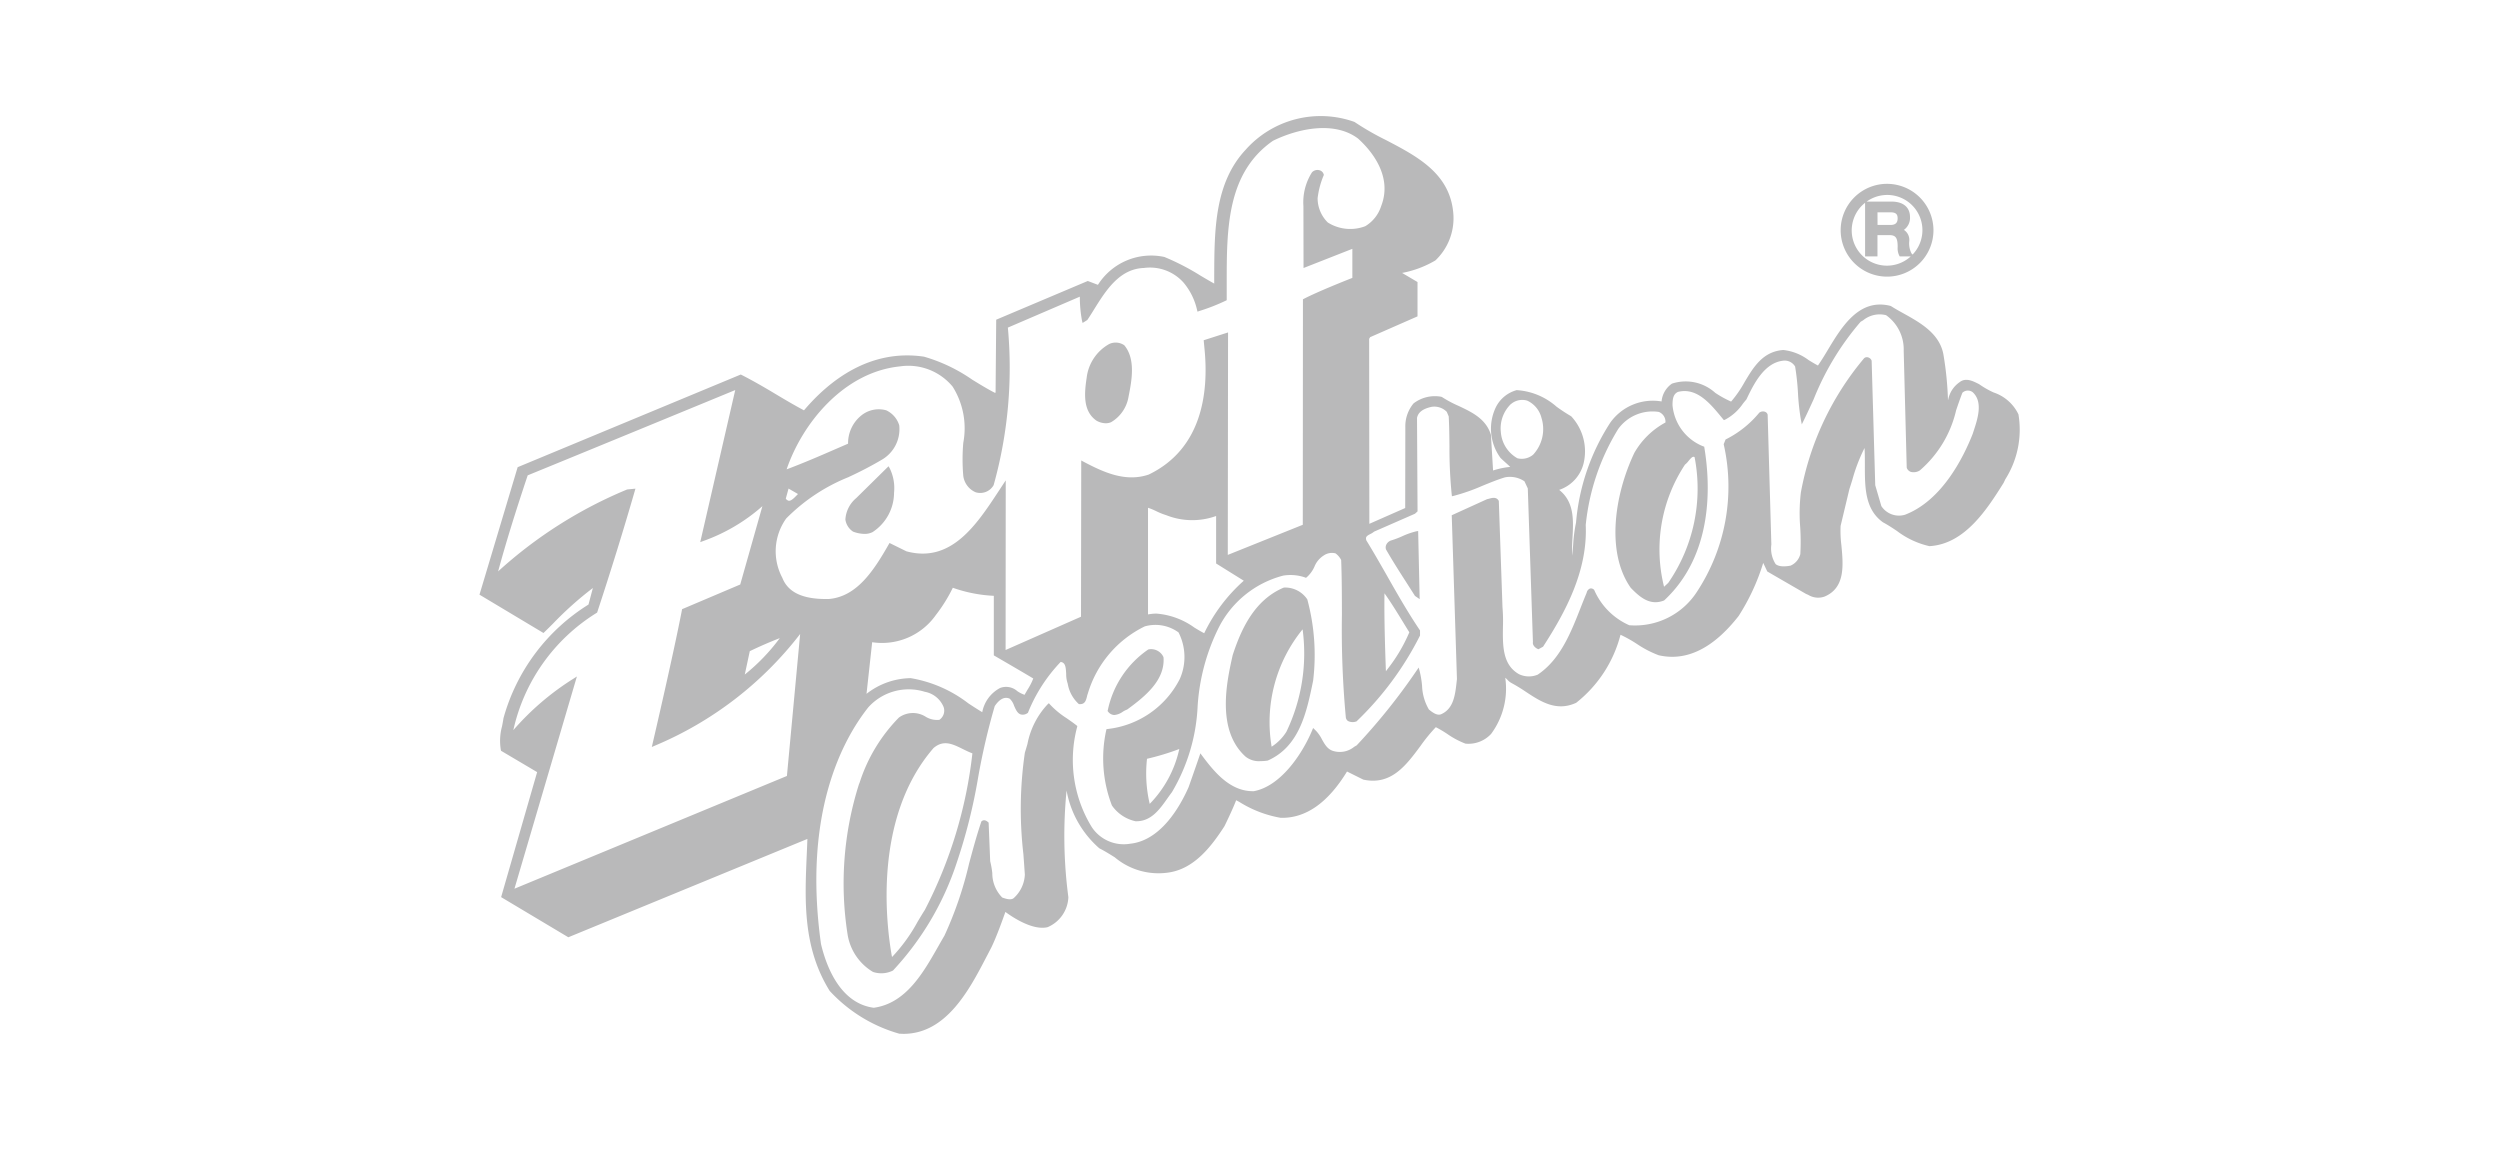 <svg data-name="Ebene 1" xmlns="http://www.w3.org/2000/svg" viewBox="0 0 150 69"><path d="M114.693,15.209a1.312,1.312,0,0,1-.137-.742.716.716,0,0,0-.322-.674.884.884,0,0,0,.366-.768c0-.591-.407-.93-1.116-.93H112a2.112,2.112,0,0,1,2.757,3.177Zm-2.044-2.47h.771c.319,0,.438.1.438.366s-.136.392-.427.392h-.779Zm-.744-.573v3.217h.743V14.106h.7c.4,0,.512.161.512.717a.989.989,0,0,0,.094.51l.029.05h.663a2.114,2.114,0,1,1-2.739-3.217m1.325-1.136a2.784,2.784,0,1,0,2.776,2.782,2.791,2.791,0,0,0-2.776-2.782" fill="#b9b9ba"/><path d="M66.864,42.9a1.017,1.017,0,0,0,.494-.19,1.216,1.216,0,0,1,.249-.128l.031-.016c1.1-.8,2.267-1.766,2.174-3.115l-.012-.043a.817.817,0,0,0-.88-.446l-.033.012a5.868,5.868,0,0,0-2.418,3.633l-.015.052.034.042a.48.48,0,0,0,.377.2" fill="#b9b9ba"/><path d="M84.971,31.88a4.622,4.622,0,0,0-.848.3,5.587,5.587,0,0,1-.645.244.481.481,0,0,0-.283.224.38.38,0,0,0-.033.322c.382.669.828,1.366,1.261,2.04.165.258.325.509.475.745l.282.195-.091-4.09Z" fill="#b9b9ba"/><path d="M44.687,40.47l.3-1.4c.614-.295,1.206-.552,1.8-.783a11.634,11.634,0,0,1-2.1,2.185m-10.073.116-.229.147A16.061,16.061,0,0,0,30.8,43.808,11.087,11.087,0,0,1,35.8,36.772l.028-.019.011-.033c.828-2.517,1.563-4.89,2.246-7.256l.041-.144-.481.046-.031.008a26.627,26.627,0,0,0-7.727,4.91c.461-1.695,1.015-3.493,1.775-5.763,3.847-1.573,11.2-4.6,12.452-5.117l-2.1,9.126.177-.067a10.852,10.852,0,0,0,3.553-2.093l-1.33,4.7-3.488,1.48-.01.053c-.515,2.678-1.749,7.963-1.761,8.016l-.046.2.186-.08a21.477,21.477,0,0,0,8.714-6.7l-.794,8.519L30.867,53.323Zm66.7-12.933c.178-.215.263-.288.361-.229a9.95,9.95,0,0,1-1.581,7.548l-.251.232a9.234,9.234,0,0,1,1.258-7.331,1.108,1.108,0,0,0,.213-.221M92.5,25.109a2.257,2.257,0,0,1-.512,2.172,1.061,1.061,0,0,1-.946.214,1.969,1.969,0,0,1-.992-1.58,2.034,2.034,0,0,1,.607-1.675l.007,0a1.034,1.034,0,0,1,.675-.245.97.97,0,0,1,.3.046,1.554,1.554,0,0,1,.859,1.072M83.069,35.6c.384.534.766,1.158,1.136,1.762.121.2.239.391.355.575a9.693,9.693,0,0,1-1.323,2.227l-.082.112c-.032-.82-.114-3.162-.086-4.677M70.757,44.94a6.763,6.763,0,0,1-1.774,3.293,7.941,7.941,0,0,1-.162-2.706,14.852,14.852,0,0,0,1.936-.587M52.33,38.533A3.951,3.951,0,0,0,56.152,36.9a9.292,9.292,0,0,0,1.017-1.634,8.562,8.562,0,0,0,2.46.483v3.574l.051.029c.016.01,1.579.914,2.316,1.357a3.751,3.751,0,0,1-.349.68c-.058.1-.117.2-.173.3a1.806,1.806,0,0,1-.435-.22,1.012,1.012,0,0,0-1.031-.191,2.073,2.073,0,0,0-1.073,1.453c-.276-.165-.549-.343-.836-.531a7.773,7.773,0,0,0-3.456-1.511,4.384,4.384,0,0,0-2.652.941ZM58.344,45.2a26.9,26.9,0,0,1-2.852,9.393c-.151.236-.295.476-.437.715a10,10,0,0,1-1.526,2.107l-.015-.026c-.34-1.9-1.138-8.312,2.5-12.508.6-.509,1.132-.246,1.751.059.186.092.377.186.577.261M74.627,34.843a10.014,10.014,0,0,0-2.375,3.151c-.2-.105-.4-.223-.589-.339a4.485,4.485,0,0,0-2.273-.839,2.666,2.666,0,0,0-.509.05v-6.4a4.178,4.178,0,0,1,.486.2,3.885,3.885,0,0,0,.6.242,4.226,4.226,0,0,0,3,.052l0,2.849Zm-23.7-6.225a22.088,22.088,0,0,0,1.994-1.041h0a2.119,2.119,0,0,0,1.033-2.059,1.46,1.46,0,0,0-.782-.9,1.666,1.666,0,0,0-1.512.325,2.139,2.139,0,0,0-.776,1.678L50.009,27c-.912.4-1.853.8-2.812,1.162.945-2.777,3.438-5.84,6.806-6.179A3.447,3.447,0,0,1,57.16,23.2a4.687,4.687,0,0,1,.637,3.367,11.542,11.542,0,0,0,0,1.989,1.244,1.244,0,0,0,.741.98.926.926,0,0,0,1.07-.41l.014-.031a26.183,26.183,0,0,0,.85-9.439L64.79,17.8a7.759,7.759,0,0,0,.131,1.443l.035.134.267-.167.031-.031c.126-.188.25-.387.378-.594.717-1.152,1.53-2.457,3.007-2.507a2.7,2.7,0,0,1,2.383.888,3.858,3.858,0,0,1,.8,1.625l.027.108.1-.035a11.743,11.743,0,0,0,1.6-.625l.054-.027v-.062c0-.321,0-.642,0-.965,0-3.25,0-6.608,2.776-8.538,1.547-.757,3.7-1.188,5.1-.136.665.595,2.131,2.178,1.388,4.062a2.169,2.169,0,0,1-.953,1.2,2.524,2.524,0,0,1-2.245-.223,2.046,2.046,0,0,1-.612-1.458,5.048,5.048,0,0,1,.36-1.363l.014-.032-.009-.034a.355.355,0,0,0-.263-.251.452.452,0,0,0-.441.129,3.359,3.359,0,0,0-.513,2.03l.007,3.71,2.929-1.151v1.744c-.353.139-2.058.814-2.911,1.256l-.054.029-.009,13.528-4.5,1.807.016-13.348-1.462.469.057.6c.237,2.552-.155,5.917-3.356,7.459-1.377.467-2.681-.122-3.9-.766l-.148-.079-.014,9.374L60.336,39l.008-10.178-.409.622c-1.342,2.044-2.866,4.363-5.549,3.635l-1.015-.5-.048.084c-.9,1.579-1.911,3.132-3.584,3.276-1.533.036-2.45-.376-2.8-1.273a3.382,3.382,0,0,1,.233-3.557,11.036,11.036,0,0,1,3.753-2.487m-3.046,1.019-.082.084c-.142.148-.322.331-.466.321a.28.28,0,0,1-.183-.131l.165-.6Zm64.415-8.014a.322.322,0,0,0-.225-.189.237.237,0,0,0-.23.066,17.373,17.373,0,0,0-3.787,8.044,10.5,10.5,0,0,0-.042,2.057,13.655,13.655,0,0,1,.01,1.64,1.029,1.029,0,0,1-.582.692c-.168.035-.664.114-.9-.092a1.733,1.733,0,0,1-.257-1.171l-.222-7.79a.247.247,0,0,0-.155-.176.37.37,0,0,0-.336.044l-.02.019a6.191,6.191,0,0,1-1.978,1.581l-.035.017-.114.283.008.032a11.491,11.491,0,0,1-1.617,8.83,4.417,4.417,0,0,1-4.057,2,4.089,4.089,0,0,1-2.1-2.111l-.024-.028a.245.245,0,0,0-.239-.06.347.347,0,0,0-.193.254c-.122.29-.24.589-.359.891-.6,1.531-1.23,3.116-2.579,4.02a1.374,1.374,0,0,1-1.118-.028c-1-.562-.982-1.722-.966-2.844a10.039,10.039,0,0,0-.028-1.177l-.22-6.373-.012-.023c-.137-.233-.392-.163-.561-.117a1.116,1.116,0,0,1-.13.031l-2.122.966.313,9.829-.018.16c-.089.8-.183,1.627-.939,1.953-.236.088-.5-.1-.727-.289a3.017,3.017,0,0,1-.409-1.429,6.025,6.025,0,0,0-.145-.873l-.057-.213-.126.182A36.357,36.357,0,0,1,81.4,44.722l-.148.086a1.359,1.359,0,0,1-1.213.263c-.375-.089-.544-.39-.722-.708a2.2,2.2,0,0,0-.342-.5l-.187-.183-.058.138c-.629,1.5-1.927,3.364-3.5,3.653-1.371.032-2.317-1.076-3.092-2.116l-.116-.155-.062.182c-.217.64-.643,1.845-.643,1.845-.523,1.186-1.673,3.2-3.5,3.395a2.3,2.3,0,0,1-2.313-1,7.709,7.709,0,0,1-.877-6l.012-.061-.05-.04c-.2-.159-.4-.294-.589-.427a5.182,5.182,0,0,1-1-.825l-.067-.077-.077.068a4.794,4.794,0,0,0-1.209,2.381c-.05.171-.1.341-.155.518a23.428,23.428,0,0,0-.089,6.084c.031.418.061.836.088,1.232a2.017,2.017,0,0,1-.649,1.394c-.155.154-.443.08-.709-.018a2.076,2.076,0,0,1-.595-1.466,5.512,5.512,0,0,0-.127-.714l-.093-2.314-.032-.028c-.171-.156-.3-.122-.374-.067l-.026.019-.01.029c-.28.828-.511,1.687-.734,2.517a22.373,22.373,0,0,1-1.476,4.312c-.123.21-.248.427-.374.65-.91,1.6-1.939,3.409-3.864,3.677-2.031-.265-2.858-2.515-3.168-3.825-1.1-7.859,1.308-12.274,2.843-14.207a3.258,3.258,0,0,1,3.384-.927,1.513,1.513,0,0,1,1.132.92.664.664,0,0,1-.258.763A1.3,1.3,0,0,1,55.535,43a1.433,1.433,0,0,0-1.6.053,9.859,9.859,0,0,0-2.353,3.892l-.044.108a19.717,19.717,0,0,0-.685,9,3.2,3.2,0,0,0,1.526,2.263,1.569,1.569,0,0,0,1.2-.084A17.439,17.439,0,0,0,57.4,51.774a33.012,33.012,0,0,0,1.291-5.142,40.093,40.093,0,0,1,.992-4.261c.165-.255.5-.638.9-.449a1,1,0,0,1,.262.424c.1.223.195.454.4.52a.482.482,0,0,0,.4-.076l.026-.016.014-.028a9.52,9.52,0,0,1,1.954-3.029c.284.036.311.3.332.719a1.749,1.749,0,0,0,.085.562l.011.042a2.114,2.114,0,0,0,.647,1.189l.024.017.029,0c.34.031.4-.257.449-.446a1.1,1.1,0,0,1,.053-.182,6.561,6.561,0,0,1,3.417-4.035,2.355,2.355,0,0,1,2.026.362,3.244,3.244,0,0,1,.073,2.8,5.546,5.546,0,0,1-4.328,2.995l-.069.01-.015.069a7.874,7.874,0,0,0,.338,4.5l.017.028a2.326,2.326,0,0,0,1.4.927c.927.033,1.448-.708,1.907-1.357.092-.13.183-.259.278-.383a11.074,11.074,0,0,0,1.545-5.162,12.287,12.287,0,0,1,1.209-4.6A6.034,6.034,0,0,1,77,34.535a2.715,2.715,0,0,1,1.3.11l.056.026.049-.037a1.854,1.854,0,0,0,.459-.628,1.416,1.416,0,0,1,.574-.686l.02-.014a.869.869,0,0,1,.671-.105,1.1,1.1,0,0,1,.341.4c.04,1.034.043,2.127.045,3.284a57.134,57.134,0,0,0,.232,6.132.318.318,0,0,0,.128.241.616.616,0,0,0,.487.034l.026-.007.019-.017a18.865,18.865,0,0,0,3.783-5.113l.012-.023v-.307l-.018-.025c-.708-1.05-1.367-2.2-2-3.321-.391-.684-.794-1.391-1.2-2.049-.074-.216.026-.279.238-.39a1.015,1.015,0,0,0,.224-.142L84.9,30.823l.153-.14-.032-5.608c.066-.335.344-.546.87-.664a1.048,1.048,0,0,1,.916.3l.116.275c.032.592.039,1.21.045,1.807a27.672,27.672,0,0,0,.134,2.87l.014.113.111-.026a11.679,11.679,0,0,0,1.713-.6c.449-.183.911-.374,1.358-.509a1.56,1.56,0,0,1,1.17.238l.2.426.308,9.222c-.033.169.119.334.283.408l.046.02.278-.153.015-.022c1.329-2.056,2.671-4.532,2.546-7.284a13.585,13.585,0,0,1,1.949-5.757,2.534,2.534,0,0,1,2.434-1.024.631.631,0,0,1,.4.635,4.74,4.74,0,0,0-1.866,1.821c-1.187,2.5-1.717,5.965-.215,8.1.546.563,1.15,1.085,1.983.763l.033-.02c2.944-2.75,2.771-6.915,2.4-9.153l-.011-.063-.06-.018a2.933,2.933,0,0,1-1.84-2.467c0-.413.057-.677.331-.8,1.127-.279,1.927.692,2.631,1.55l.12.145.068-.026a2.952,2.952,0,0,0,1.078-.968c.067-.083.131-.162.194-.234l.015-.023c.426-.888,1.069-2.23,2.256-2.321a.73.73,0,0,1,.663.356,14.786,14.786,0,0,1,.172,1.595,14.055,14.055,0,0,0,.171,1.577l.058.3.134-.274c.2-.407.386-.817.575-1.228a16.432,16.432,0,0,1,2.823-4.658l.143-.082a1.562,1.562,0,0,1,1.383-.31,2.518,2.518,0,0,1,1.056,2.137l.181,7,.01.041a.405.405,0,0,0,.25.227.692.692,0,0,0,.522-.088,6.761,6.761,0,0,0,2.183-3.614c.119-.348.241-.708.376-1.05a.477.477,0,0,1,.617-.033c.633.578.3,1.59.057,2.329l-.057.174c-.569,1.445-1.853,4-4.057,4.848a1.265,1.265,0,0,1-1.423-.517l-.367-1.254-.215-7.453Zm8.818,3.245a2.544,2.544,0,0,0-1.5-1.326,5.337,5.337,0,0,1-.864-.495l-.06-.031c-.319-.159-.755-.377-1.115-.087a1.643,1.643,0,0,0-.676,1.022c-.006.018-.011.036-.018.054a19.849,19.849,0,0,0-.262-2.67c-.2-1.309-1.378-1.963-2.416-2.541-.264-.146-.512-.284-.743-.432l-.029-.012c-1.883-.48-2.926,1.255-3.764,2.648-.2.338-.4.658-.588.929-.191-.1-.379-.214-.562-.327A3.09,3.09,0,0,0,107,21c-1.232.087-1.793,1.03-2.334,1.941a6.82,6.82,0,0,1-.8,1.154,6.261,6.261,0,0,1-.949-.523,2.641,2.641,0,0,0-2.6-.554,1.457,1.457,0,0,0-.623,1.069,3.128,3.128,0,0,0-3.075,1.269,13.014,13.014,0,0,0-2.057,6,9.058,9.058,0,0,0-.173,1.34c-.018.228-.036.45-.061.64a10.3,10.3,0,0,1,.022-1.056c.057-1.065.116-2.163-.8-2.887a2.244,2.244,0,0,0,1.46-1.569,3.084,3.084,0,0,0-.729-2.837l-.026-.02a10.16,10.16,0,0,1-.869-.571A3.975,3.975,0,0,0,91,23.408a1.974,1.974,0,0,0-1.24,1.008,2.975,2.975,0,0,0,.268,3.056c.1.1.213.2.324.3.094.084.184.164.263.242a4.818,4.818,0,0,0-1.031.216l-.127-2.111,0-.023c-.292-.966-1.137-1.363-1.953-1.747a6.887,6.887,0,0,1-.984-.526l-.042-.017a2.1,2.1,0,0,0-1.666.4,2.14,2.14,0,0,0-.492,1.428l-.008,4.847-2.151.948-.012-11.1.061-.1,2.841-1.247,0-2.06-.925-.546a6.191,6.191,0,0,0,2-.752,3.492,3.492,0,0,0,1.081-2.7c-.137-2.479-2.133-3.52-4.063-4.527a16.655,16.655,0,0,1-1.867-1.075l-.025-.012A6.024,6.024,0,0,0,74.725,9c-1.847,1.99-1.86,4.792-1.872,7.5l0,.515c-.278-.154-.554-.318-.823-.477a14.486,14.486,0,0,0-2.168-1.12,3.774,3.774,0,0,0-3.986,1.672l-.609-.231-5.495,2.323-.037,4.338-.019.061c-.469-.239-.932-.524-1.381-.8A9.844,9.844,0,0,0,55.439,21.4c-3.275-.485-5.713,1.467-7.2,3.22-.577-.306-1.15-.646-1.7-.975-.666-.4-1.356-.8-2.052-1.154l-.041-.02-13.387,5.56L28.769,35.68l3.84,2.3.056-.054q.25-.243.507-.5a20.7,20.7,0,0,1,2.4-2.145l-.263.992a11.719,11.719,0,0,0-5.1,6.817c-.024.166-.057.331-.088.495a3.294,3.294,0,0,0-.069,1.419l.01.042,2.166,1.281-2.161,7.5L34.1,56.236l14.343-5.9c-.01.327-.025.656-.04.985-.117,2.722-.239,5.537,1.38,8.135a9.028,9.028,0,0,0,4.154,2.56l.029.007c.083,0,.163.008.242.008,2.577,0,3.961-2.662,4.979-4.621.1-.185.188-.364.281-.538.309-.618.718-1.765.855-2.157.381.283,1.625,1.134,2.534.915a2.04,2.04,0,0,0,1.245-1.8,27.919,27.919,0,0,1-.108-6.4A6.011,6.011,0,0,0,65.962,50.9c.313.157.624.352.925.54a4.071,4.071,0,0,0,3.3.9c1.483-.25,2.489-1.537,3.283-2.772.019-.04.46-.934.7-1.554l.187.1a6.9,6.9,0,0,0,2.481.955c1.493.041,2.831-.89,3.983-2.778l.965.48.025.009c1.658.352,2.552-.854,3.417-2.021a9.976,9.976,0,0,1,.922-1.129,7.3,7.3,0,0,1,.691.41,5.1,5.1,0,0,0,1.084.578,1.848,1.848,0,0,0,1.544-.587,4.56,4.56,0,0,0,.846-3.366,1.366,1.366,0,0,1,.13.12.908.908,0,0,0,.228.188,9.807,9.807,0,0,1,.868.528c.907.6,1.846,1.212,3.029.667a7.622,7.622,0,0,0,2.661-4.082,8.033,8.033,0,0,1,.987.553,6.292,6.292,0,0,0,1.3.675c1.666.384,3.278-.407,4.8-2.355a12.82,12.82,0,0,0,1.475-3.185l.245.516,2.327,1.347.126.053a1.136,1.136,0,0,0,.993.1c1.238-.529,1.113-1.878,1-3.068a7.045,7.045,0,0,1-.048-1.169l.528-2.209c.061-.185.12-.374.179-.564a10.218,10.218,0,0,1,.729-1.9c.022.333.02.682.02,1.045,0,1.295-.007,2.635,1.089,3.415.288.154.563.336.829.513a5.055,5.055,0,0,0,1.949.915l.011,0h.011c2.125-.129,3.456-2.239,4.433-3.79l.107-.225a5.552,5.552,0,0,0,.786-3.891" fill="#b9b9ba"/><path d="M77.183,43.907a2.883,2.883,0,0,1-.885.895,8.815,8.815,0,0,1,1.858-7.041,10.861,10.861,0,0,1-.973,6.146m1.248-7.954a1.6,1.6,0,0,0-1.377-.7l-.04.008c-1.781.754-2.566,2.555-3.053,4.048-.351,1.565-1,4.48.769,6.086a1.281,1.281,0,0,0,.885.274,3.2,3.2,0,0,0,.434-.032l.027-.008c1.894-.844,2.319-2.892,2.694-4.7l.02-.106a12.811,12.811,0,0,0-.349-4.849Z" fill="#b9b9ba"/><path d="M65.773,25.231a1.173,1.173,0,0,0,.569.165.819.819,0,0,0,.326-.066A2.182,2.182,0,0,0,67.713,23.8c.186-.941.439-2.231-.244-3.071l-.019-.018a.911.911,0,0,0-.9-.069A2.674,2.674,0,0,0,65.2,22.666c-.144.942-.23,1.995.578,2.566" fill="#b9b9ba"/><path d="M51.19,31.9a2.031,2.031,0,0,0,.678.134,1.048,1.048,0,0,0,.483-.106,2.833,2.833,0,0,0,1.292-2.366,2.7,2.7,0,0,0-.265-1.475l-.067-.111-1.938,1.91h0a1.815,1.815,0,0,0-.649,1.272l0,.024a1.048,1.048,0,0,0,.463.718" fill="#b9b9ba"/></svg>